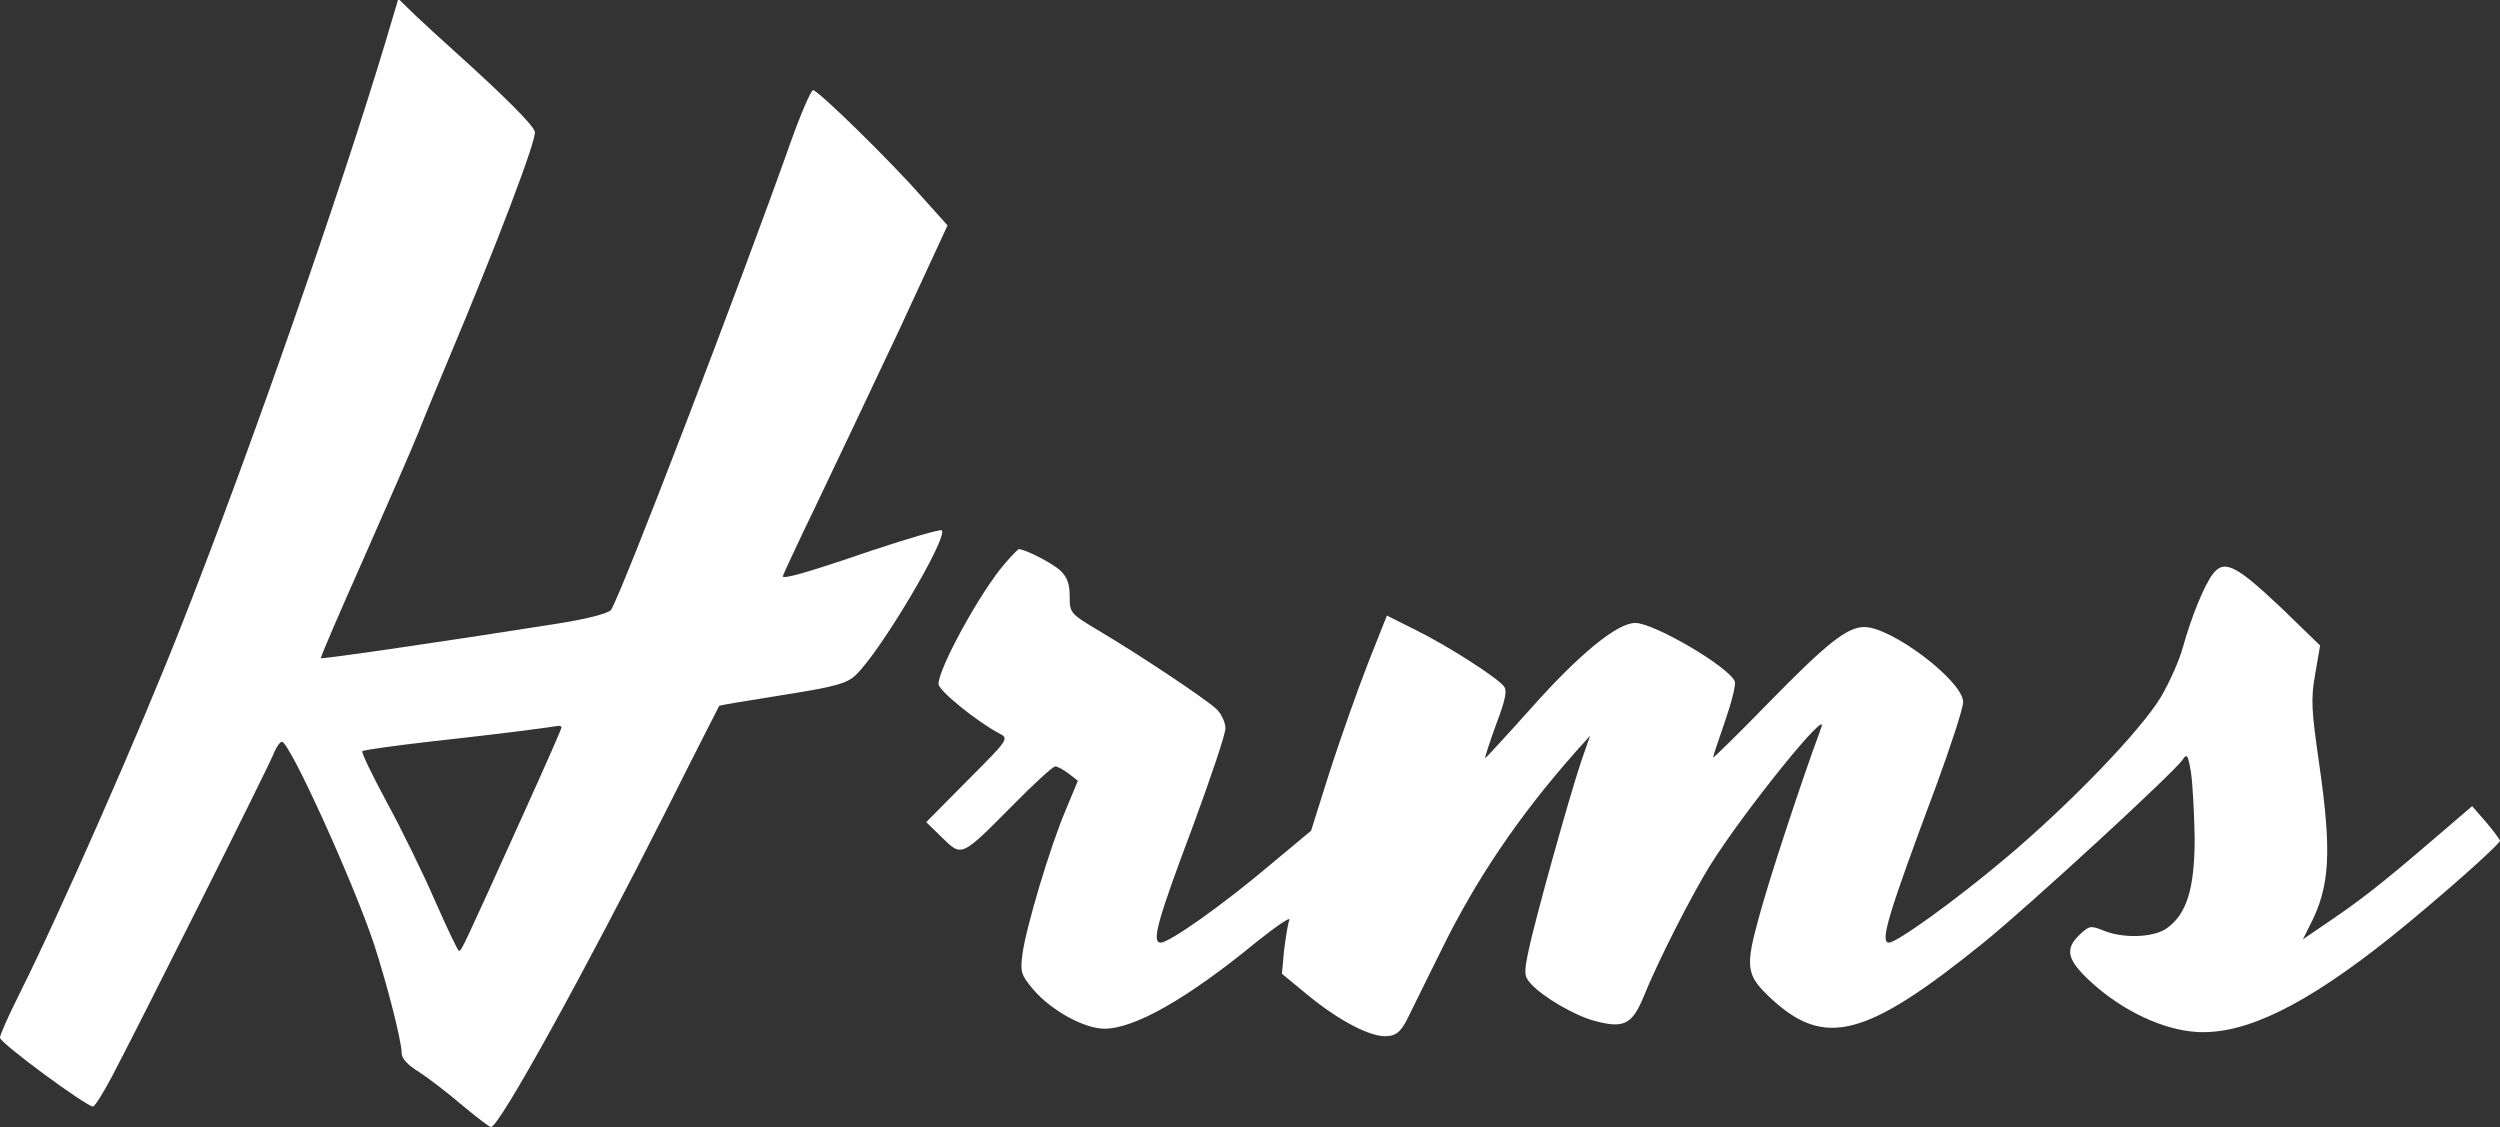 <?xml version="1.0" standalone="no"?>
<!DOCTYPE svg PUBLIC "-//W3C//DTD SVG 20010904//EN"
 "http://www.w3.org/TR/2001/REC-SVG-20010904/DTD/svg10.dtd">
<svg version="1.0" xmlns="http://www.w3.org/2000/svg"
 width="610pt" height="275pt" viewBox="0 0 610 275"
 preserveAspectRatio="xMidYMid meet">
<rect x="0" y="0" width="610" height="275" fill="#333333" stroke="none"/>
<g transform="translate(0,275) scale(0.1,-0.1)"
fill="#ffffff" stroke="none">
<path d="M941 2649 c-108 -360 -330 -998 -494 -1414 -103 -264 -303 -718 -403
-917 -24 -48 -44 -93 -44 -100 0 -13 211 -168 227 -168 4 0 25 33 46 73 66
125 386 763 396 791 6 14 14 26 19 26 19 0 177 -349 225 -495 32 -98 67 -236
67 -264 0 -14 15 -30 43 -47 23 -15 70 -51 105 -81 35 -29 66 -53 70 -53 20 0
228 377 429 775 69 138 127 251 128 253 1 1 71 13 154 26 127 20 157 28 178
48 59 54 227 337 211 354 -4 3 -80 -19 -170 -49 -161 -55 -218 -71 -218 -63 0
2 37 82 83 177 46 96 137 288 202 426 l117 253 -60 67 c-80 91 -256 263 -268
263 -5 0 -29 -55 -53 -122 -124 -350 -414 -1106 -440 -1146 -5 -8 -57 -22
-127 -33 -245 -39 -579 -88 -581 -85 -2 1 46 112 106 247 59 134 120 273 134
309 14 36 47 115 72 175 117 278 216 538 210 554 -5 17 -76 88 -195 195 -30
27 -74 67 -97 89 l-41 40 -31 -104z m429 -1674 c0 -4 -43 -101 -96 -218 -145
-321 -148 -327 -154 -327 -3 0 -29 55 -59 123 -29 67 -82 175 -118 241 -35 65
-62 121 -59 123 2 3 82 14 178 25 147 16 271 32 301 37 4 0 7 -1 7 -4z"/>
<path d="M2452 1375 c-58 -66 -162 -255 -162 -294 0 -16 94 -92 149 -121 23
-12 22 -14 -78 -114 l-101 -102 39 -38 c48 -47 46 -48 171 78 52 53 99 96 105
96 5 0 20 -8 33 -18 l22 -17 -29 -70 c-39 -91 -98 -290 -106 -352 -6 -44 -4
-51 25 -86 44 -52 125 -97 175 -97 73 0 202 73 370 211 49 39 85 64 81 54 -4
-10 -9 -44 -13 -75 l-5 -56 63 -52 c78 -64 157 -105 196 -100 22 2 33 13 50
48 12 25 48 97 79 160 85 174 190 329 328 485 l36 40 -21 -60 c-30 -89 -114
-391 -129 -463 -12 -57 -11 -64 5 -82 30 -33 107 -78 156 -91 71 -19 91 -9
119 58 35 87 117 248 163 322 81 130 292 391 271 336 -49 -132 -131 -382 -153
-466 -33 -120 -30 -139 30 -195 131 -122 232 -96 519 136 110 89 469 419 486
447 10 15 13 11 20 -32 4 -27 8 -99 9 -160 0 -125 -20 -188 -71 -222 -33 -21
-106 -23 -153 -3 -29 12 -34 11 -56 -10 -38 -36 -32 -62 28 -117 77 -70 175
-116 257 -121 118 -7 265 65 473 231 117 94 267 227 267 236 -1 3 -16 24 -34
45 l-34 39 -98 -84 c-126 -108 -174 -145 -252 -198 l-63 -43 17 34 c49 94 54
177 23 393 -19 131 -21 159 -10 220 l12 70 -96 93 c-109 103 -138 118 -166 81
-21 -28 -51 -101 -73 -179 -8 -30 -32 -84 -53 -120 -49 -82 -223 -263 -383
-397 -120 -101 -262 -203 -281 -203 -23 0 -2 69 115 382 36 98 66 190 66 205
0 51 -174 183 -241 183 -42 0 -91 -39 -231 -182 -76 -78 -138 -139 -138 -136
0 3 13 42 29 88 16 46 27 90 24 97 -13 35 -197 143 -243 143 -44 0 -137 -76
-255 -209 -60 -67 -110 -121 -111 -121 -2 0 10 37 26 81 24 63 28 85 19 95
-19 23 -138 99 -215 137 l-70 35 -46 -116 c-25 -64 -67 -183 -93 -263 l-46
-146 -102 -85 c-116 -98 -244 -188 -265 -188 -23 0 -8 54 79 285 43 117 79
223 79 238 0 14 -10 36 -22 47 -28 26 -186 131 -285 190 -72 43 -73 44 -73 85
0 30 -6 47 -23 63 -18 17 -85 52 -101 52 -2 0 -18 -16 -34 -35z"/>
</g>
</svg>
